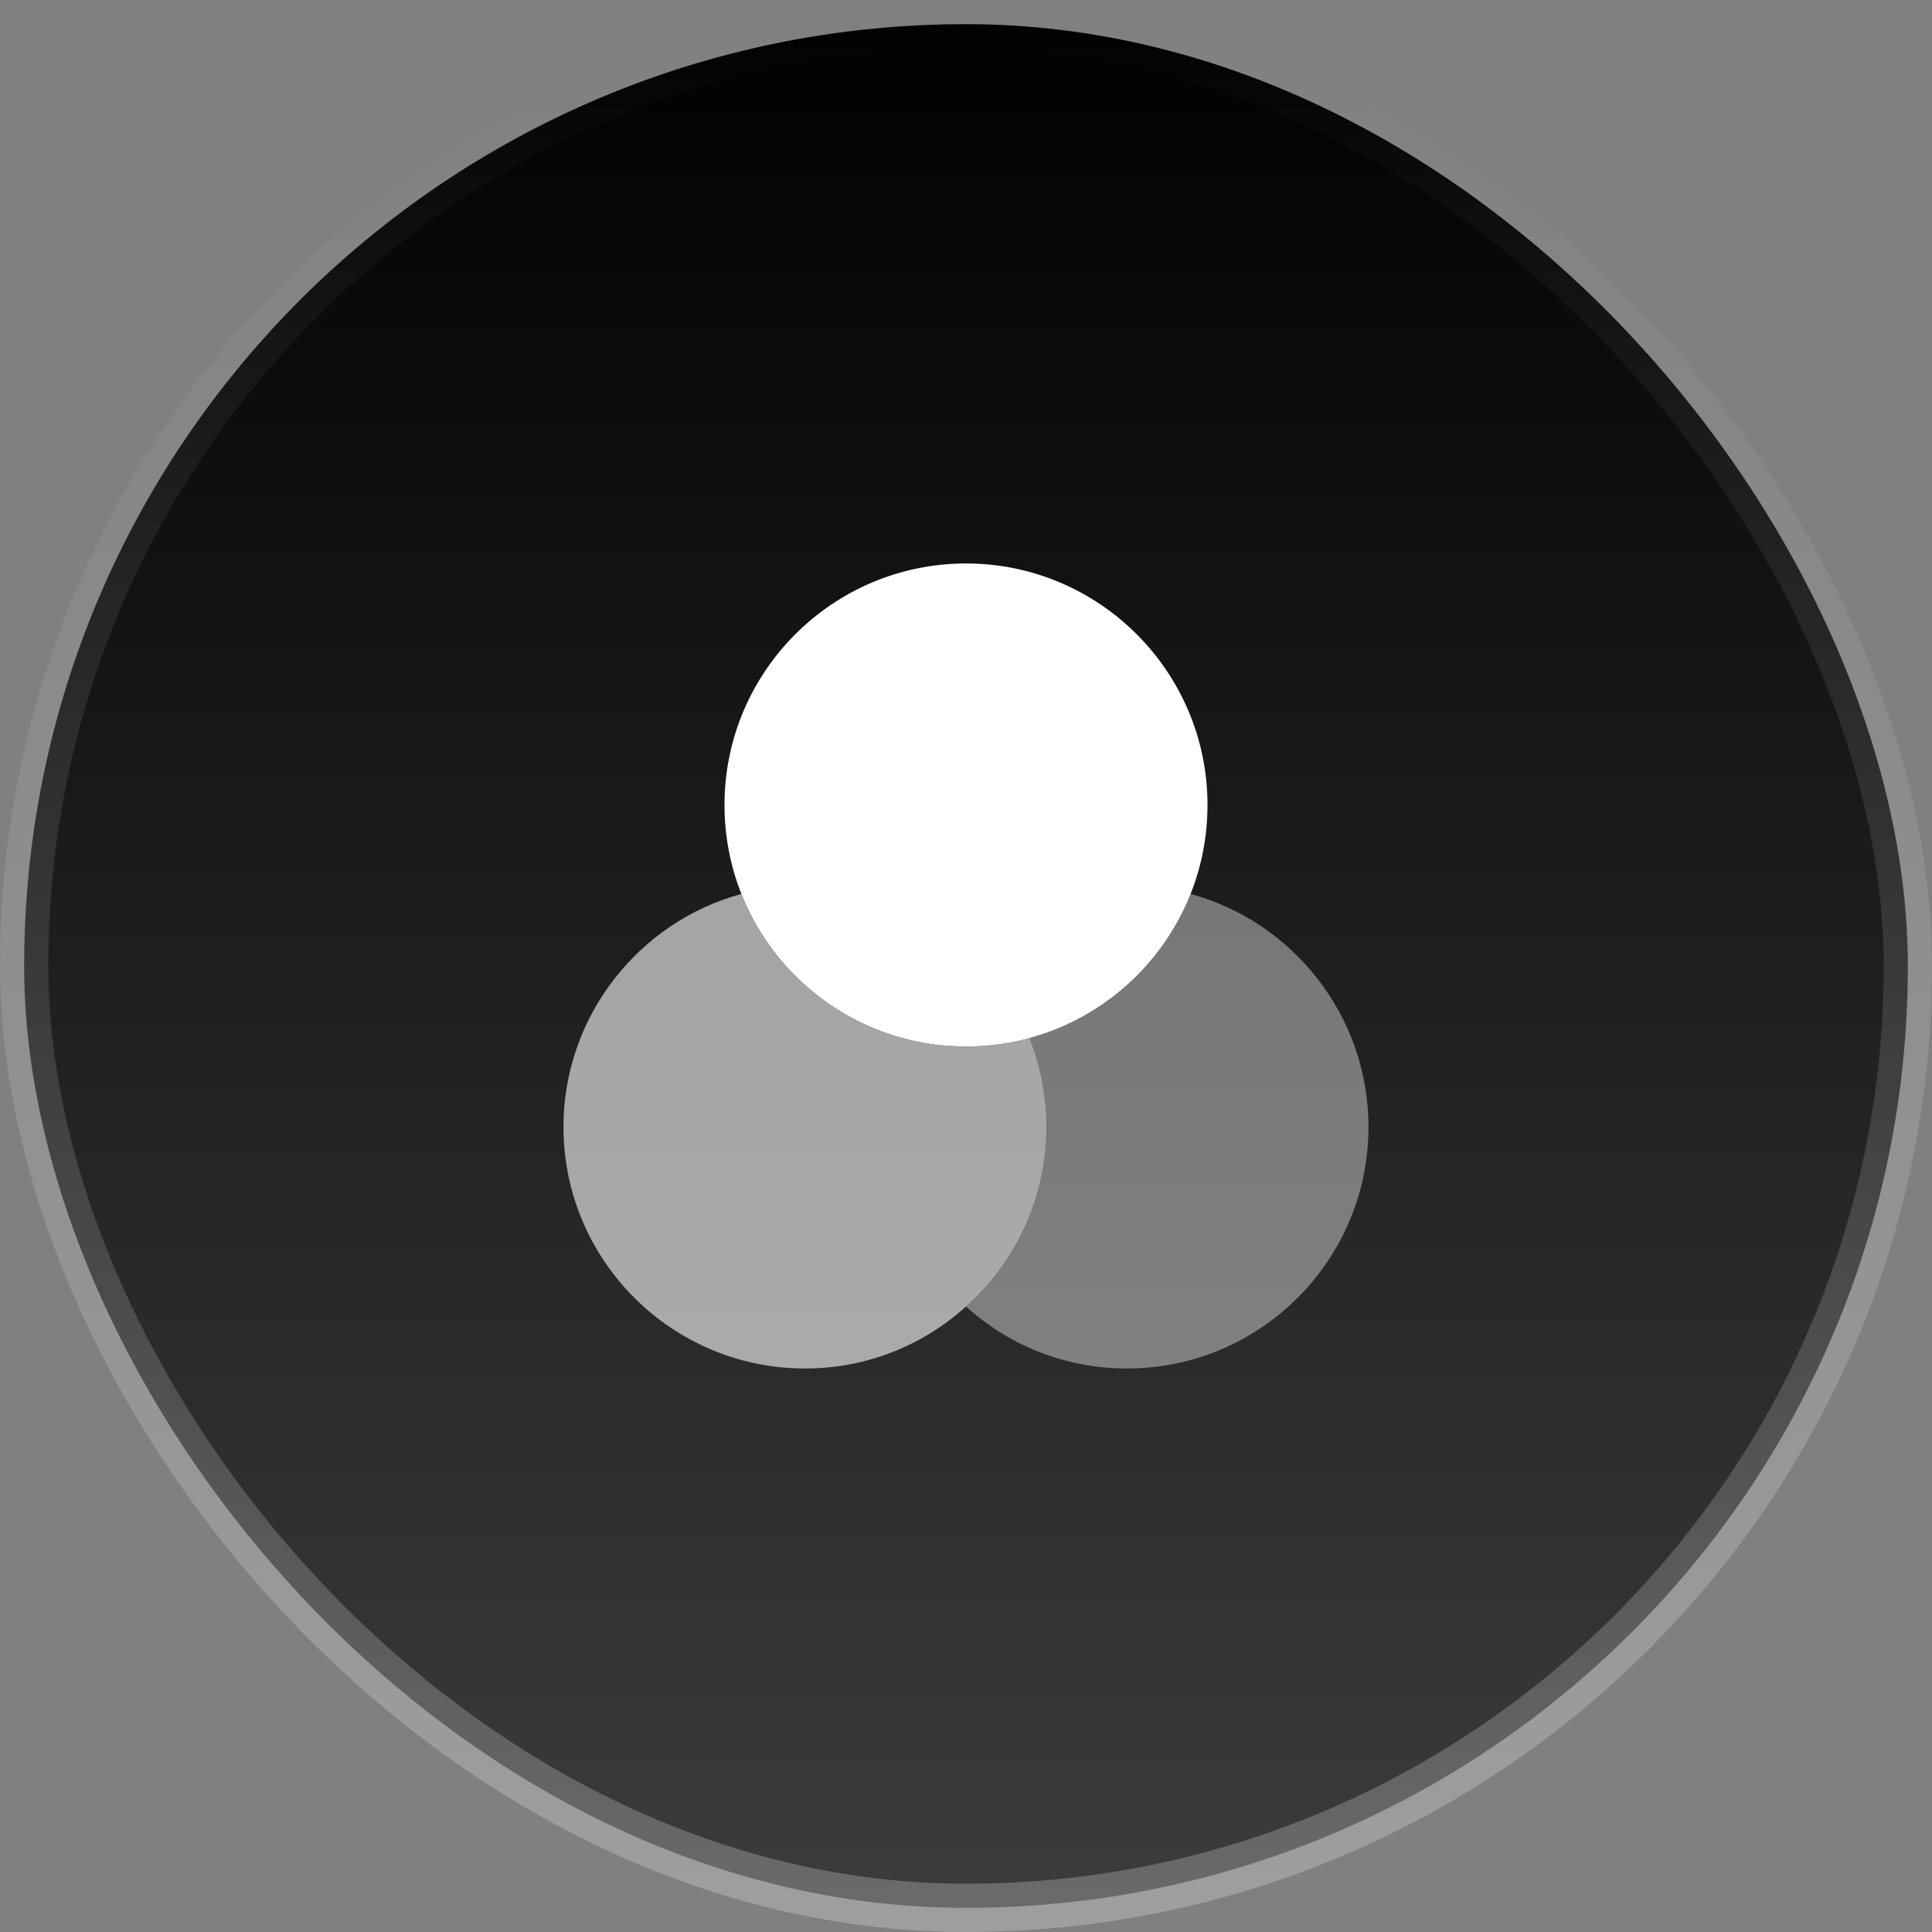 <svg width="40" height="40" viewBox="0 0 40 40" fill="none" xmlns="http://www.w3.org/2000/svg">
<rect x="0" y="0" width="40" height="40" fill="#808080" stroke="none"/>
<rect x="0.5" y="0.5" width="39" height="39" rx="19.5" fill="url(#paint0_linear_3311_1690)"/>
<rect x="0.5" y="0.5" width="39" height="39" rx="19.5" stroke="url(#paint1_linear_3311_1690)"/>
<path opacity="0.6" d="M21.666 23.333C21.666 24.808 21.024 26.142 19.999 27.05C19.116 27.85 17.949 28.333 16.666 28.333C13.908 28.333 11.666 26.092 11.666 23.333C11.666 21.033 13.233 19.083 15.349 18.508C15.924 19.958 17.158 21.075 18.683 21.492C19.099 21.608 19.541 21.667 19.999 21.667C20.458 21.667 20.899 21.608 21.316 21.492C21.541 22.058 21.666 22.683 21.666 23.333Z" fill="white"/>
<path d="M25 16.666C25 17.317 24.875 17.942 24.65 18.508C24.075 19.958 22.842 21.075 21.317 21.491C20.9 21.608 20.458 21.666 20 21.666C19.542 21.666 19.1 21.608 18.683 21.491C17.158 21.075 15.925 19.958 15.35 18.508C15.125 17.942 15 17.317 15 16.666C15 13.908 17.242 11.666 20 11.666C22.758 11.666 25 13.908 25 16.666Z" fill="white"/>
<path opacity="0.4" d="M28.333 23.333C28.333 26.092 26.092 28.333 23.333 28.333C22.05 28.333 20.883 27.85 20 27.05C21.025 26.142 21.667 24.808 21.667 23.333C21.667 22.683 21.542 22.058 21.317 21.492C22.842 21.075 24.075 19.958 24.65 18.508C26.767 19.083 28.333 21.033 28.333 23.333Z" fill="white"/>
<defs>
<linearGradient id="paint0_linear_3311_1690" x1="20" y1="0" x2="20" y2="40" gradientUnits="userSpaceOnUse">
<stop/>
<stop offset="1" stop-color="#3D3D3D"/>
</linearGradient>
<linearGradient id="paint1_linear_3311_1690" x1="20" y1="0" x2="20" y2="40" gradientUnits="userSpaceOnUse">
<stop stop-color="white" stop-opacity="0"/>
<stop offset="1" stop-color="white" stop-opacity="0.24"/>
</linearGradient>
</defs>
</svg>
